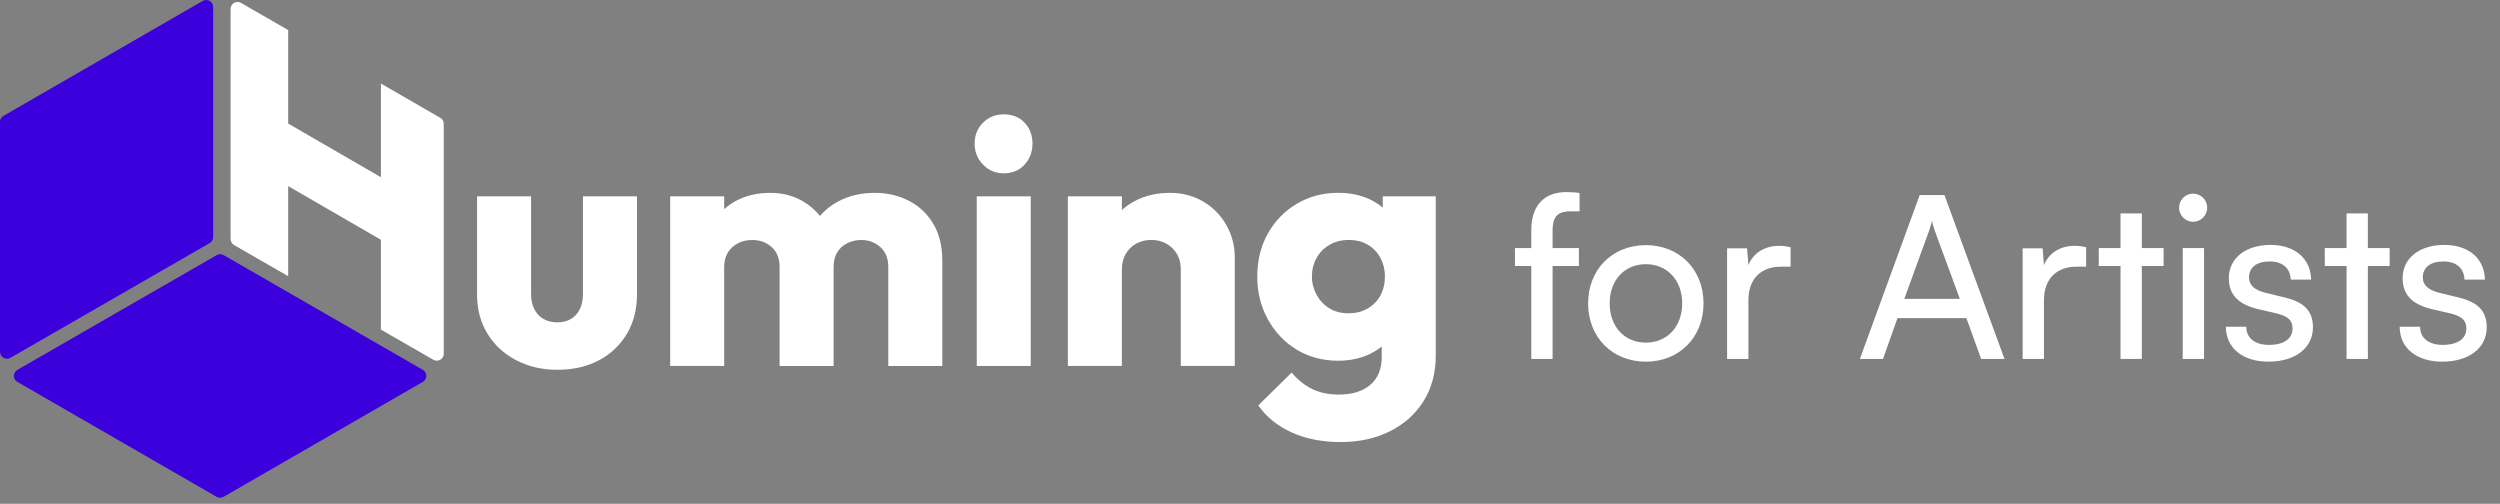 <svg width="397" height="80" viewBox="0 0 397 80" fill="none" xmlns="http://www.w3.org/2000/svg">
<rect x="0" y="0" width="397" height="80" fill="#808080" stroke="none"/>
<path d="M33.852 1.104V37.647C33.852 38.039 33.642 38.403 33.298 38.602L1.662 56.818C0.925 57.243 0 56.713 0 55.864V19.354C0 18.962 0.211 18.598 0.554 18.399L32.184 0.15C32.927 -0.275 33.852 0.254 33.852 1.104Z" fill="#3B00DB"/>
<path d="M34.39 78.89L2.76 60.646C2.023 60.221 2.023 59.162 2.76 58.737L34.407 40.515C34.75 40.317 35.171 40.317 35.515 40.515L67.145 58.732C67.882 59.157 67.882 60.215 67.145 60.64L35.504 78.895C35.155 79.088 34.733 79.088 34.39 78.89Z" fill="#3B00DB"/>
<path d="M60.489 13.271V28.145L45.766 19.624V4.777L38.28 0.464C37.543 0.04 36.617 0.569 36.617 1.418V37.962C36.617 38.353 36.828 38.718 37.171 38.916L45.766 43.858V29.557L60.489 38.078V52.34L68.807 57.127C69.544 57.552 70.469 57.022 70.469 56.173V19.663C70.469 19.271 70.259 18.907 69.915 18.709L60.489 13.271Z" fill="white"/>
<path d="M92.574 46.642C92.574 48.049 92.214 49.157 91.488 49.968C90.762 50.779 89.77 51.187 88.507 51.187C87.653 51.187 86.911 51.005 86.279 50.636C85.647 50.266 85.165 49.742 84.833 49.058C84.5 48.374 84.334 47.569 84.334 46.648V31.178H75.756V46.753C75.756 49.08 76.293 51.143 77.374 52.93C78.449 54.722 79.962 56.134 81.912 57.171C83.863 58.202 86.063 58.721 88.512 58.721C91.039 58.721 93.244 58.213 95.14 57.199C97.035 56.184 98.509 54.777 99.567 52.985C100.626 51.193 101.152 49.113 101.152 46.747V31.178H92.574V46.642Z" fill="white"/>
<path d="M144.414 31.928C142.779 31.062 140.945 30.626 138.9 30.626C136.783 30.626 134.871 31.067 133.165 31.955C132.012 32.551 131.037 33.34 130.205 34.288C129.424 33.318 128.493 32.518 127.396 31.9C125.894 31.051 124.21 30.626 122.353 30.626C120.309 30.626 118.502 31.04 116.923 31.873C116.213 32.248 115.582 32.7 115 33.213V31.178H106.422V58.114H115V42.374C115 41.486 115.194 40.73 115.587 40.101C115.975 39.473 116.507 38.982 117.172 38.634C117.843 38.281 118.602 38.11 119.455 38.11C120.68 38.11 121.711 38.491 122.547 39.246C123.384 40.002 123.8 41.05 123.8 42.379V58.119H132.378V42.374C132.378 41.486 132.561 40.73 132.932 40.101C133.303 39.473 133.83 38.982 134.517 38.634C135.204 38.281 135.957 38.11 136.772 38.11C137.958 38.11 138.972 38.491 139.809 39.246C140.645 40.002 141.061 41.05 141.061 42.379V58.119H149.639V41.375C149.639 39.12 149.174 37.2 148.248 35.612C147.328 34.024 146.048 32.794 144.414 31.928Z" fill="white"/>
<path d="M163.681 31.178H155.108V58.114H163.681V31.178Z" fill="white"/>
<path d="M159.392 18.157C158.09 18.157 156.998 18.598 156.106 19.486C155.214 20.374 154.771 21.482 154.771 22.811C154.771 24.108 155.214 25.216 156.106 26.137C156.998 27.064 158.09 27.521 159.392 27.521C160.766 27.521 161.869 27.058 162.706 26.137C163.543 25.216 163.958 24.108 163.958 22.811C163.958 21.482 163.543 20.374 162.706 19.486C161.875 18.598 160.766 18.157 159.392 18.157Z" fill="white"/>
<path d="M191.078 32.011C189.521 31.09 187.753 30.626 185.786 30.626C183.708 30.626 181.84 31.062 180.189 31.928C179.435 32.325 178.765 32.805 178.155 33.351V31.178H169.577V58.114H178.155V42.76C178.155 41.839 178.36 41.022 178.765 40.322C179.175 39.621 179.729 39.075 180.433 38.684C181.136 38.298 181.934 38.105 182.827 38.105C184.162 38.105 185.276 38.541 186.168 39.406C187.06 40.272 187.504 41.392 187.504 42.76V58.114H196.082V40.879C196.082 39.031 195.638 37.322 194.746 35.75C193.859 34.178 192.635 32.932 191.078 32.011Z" fill="white"/>
<path d="M219.588 31.178V32.97C218.967 32.452 218.274 32.011 217.499 31.646C216.03 30.963 214.373 30.621 212.517 30.621C210.068 30.621 207.868 31.205 205.917 32.369C203.966 33.533 202.437 35.11 201.323 37.106C200.209 39.103 199.655 41.375 199.655 43.923C199.655 46.4 200.209 48.655 201.323 50.685C202.437 52.72 203.961 54.325 205.889 55.505C207.818 56.685 210.029 57.281 212.517 57.281C214.373 57.281 216.036 56.928 217.499 56.228C218.202 55.891 218.845 55.489 219.421 55.025V56.674C219.421 58.594 218.817 60.072 217.609 61.109C216.401 62.14 214.739 62.658 212.628 62.658C210.993 62.658 209.574 62.361 208.366 61.77C207.158 61.18 206.072 60.309 205.108 59.167L199.816 64.379C201.113 66.227 202.886 67.661 205.136 68.675C207.38 69.69 209.973 70.198 212.905 70.198C215.797 70.198 218.391 69.635 220.674 68.51C222.957 67.379 224.747 65.785 226.049 63.717C227.346 61.649 227.999 59.228 227.999 56.459V31.178H219.588ZM217.221 48.97C216.346 49.488 215.315 49.747 214.129 49.747C212.977 49.747 211.974 49.488 211.12 48.97C210.267 48.451 209.591 47.74 209.087 46.835C208.588 45.931 208.333 44.96 208.333 43.929C208.333 42.859 208.571 41.877 209.059 40.989C209.541 40.101 210.228 39.401 211.12 38.882C212.013 38.364 213.032 38.105 214.185 38.105C215.371 38.105 216.39 38.364 217.249 38.882C218.103 39.401 218.762 40.101 219.227 40.989C219.693 41.877 219.926 42.837 219.926 43.868C219.926 45.015 219.693 46.019 219.227 46.891C218.762 47.756 218.091 48.451 217.221 48.97Z" fill="white"/>
<path d="M240.576 39.396H243.168V36.588C243.168 32.268 245.544 30.504 248.748 30.504C249.396 30.504 250.152 30.54 250.836 30.648V33.564H249.324C247.128 33.564 246.552 34.68 246.552 36.588V39.396H250.728V42.24H246.552V57H243.168V42.24H240.576V39.396ZM252.194 48.18C252.194 42.744 256.082 38.928 261.374 38.928C266.63 38.928 270.518 42.744 270.518 48.18C270.518 53.616 266.63 57.432 261.374 57.432C256.082 57.432 252.194 53.616 252.194 48.18ZM255.614 48.18C255.614 51.852 257.954 54.408 261.374 54.408C264.758 54.408 267.134 51.852 267.134 48.18C267.134 44.508 264.758 41.952 261.374 41.952C257.954 41.952 255.614 44.508 255.614 48.18ZM284.344 39.252V42.348H282.832C279.628 42.348 277.648 44.292 277.648 47.676V57H274.264V39.432H277.432L277.648 42.096C278.368 40.26 280.132 39.036 282.544 39.036C283.156 39.036 283.66 39.108 284.344 39.252ZM299.018 57H295.346L304.85 30.972H308.774L318.314 57H314.606L312.266 50.52H301.322L299.018 57ZM306.362 36.588L302.402 47.46H311.222L307.226 36.588C307.046 36.084 306.866 35.472 306.794 35.076C306.722 35.436 306.542 36.048 306.362 36.588ZM331.278 39.252V42.348H329.766C326.562 42.348 324.582 44.292 324.582 47.676V57H321.198V39.432H324.366L324.582 42.096C325.302 40.26 327.066 39.036 329.478 39.036C330.09 39.036 330.594 39.108 331.278 39.252ZM340.123 57H336.739V42.24H333.283V39.396H336.739V33.888H340.123V39.396H343.579V42.24H340.123V57ZM348.271 35.22C347.047 35.22 346.039 34.212 346.039 32.988C346.039 31.728 347.047 30.756 348.271 30.756C349.495 30.756 350.503 31.728 350.503 32.988C350.503 34.212 349.495 35.22 348.271 35.22ZM346.615 57V39.396H349.999V57H346.615ZM353.472 51.888H356.712C356.712 53.688 358.08 54.768 360.312 54.768C362.688 54.768 364.056 53.796 364.056 52.176C364.056 50.988 363.48 50.268 361.644 49.8L358.548 49.08C355.416 48.324 353.94 46.776 353.94 44.184C353.94 40.944 356.676 38.892 360.564 38.892C364.416 38.892 366.936 41.052 367.008 44.4H363.768C363.696 42.636 362.508 41.52 360.456 41.52C358.332 41.52 357.144 42.456 357.144 44.076C357.144 45.264 358.008 46.056 359.736 46.488L362.832 47.244C365.82 47.964 367.296 49.332 367.296 51.96C367.296 55.308 364.416 57.432 360.24 57.432C356.1 57.432 353.472 55.236 353.472 51.888ZM376.017 57H372.633V42.24H369.177V39.396H372.633V33.888H376.017V39.396H379.473V42.24H376.017V57ZM381.07 51.888H384.31C384.31 53.688 385.678 54.768 387.91 54.768C390.286 54.768 391.654 53.796 391.654 52.176C391.654 50.988 391.078 50.268 389.242 49.8L386.146 49.08C383.014 48.324 381.538 46.776 381.538 44.184C381.538 40.944 384.274 38.892 388.162 38.892C392.014 38.892 394.534 41.052 394.606 44.4H391.366C391.294 42.636 390.106 41.52 388.054 41.52C385.93 41.52 384.742 42.456 384.742 44.076C384.742 45.264 385.606 46.056 387.334 46.488L390.43 47.244C393.418 47.964 394.894 49.332 394.894 51.96C394.894 55.308 392.014 57.432 387.838 57.432C383.698 57.432 381.07 55.236 381.07 51.888Z" fill="white"/>
</svg>
